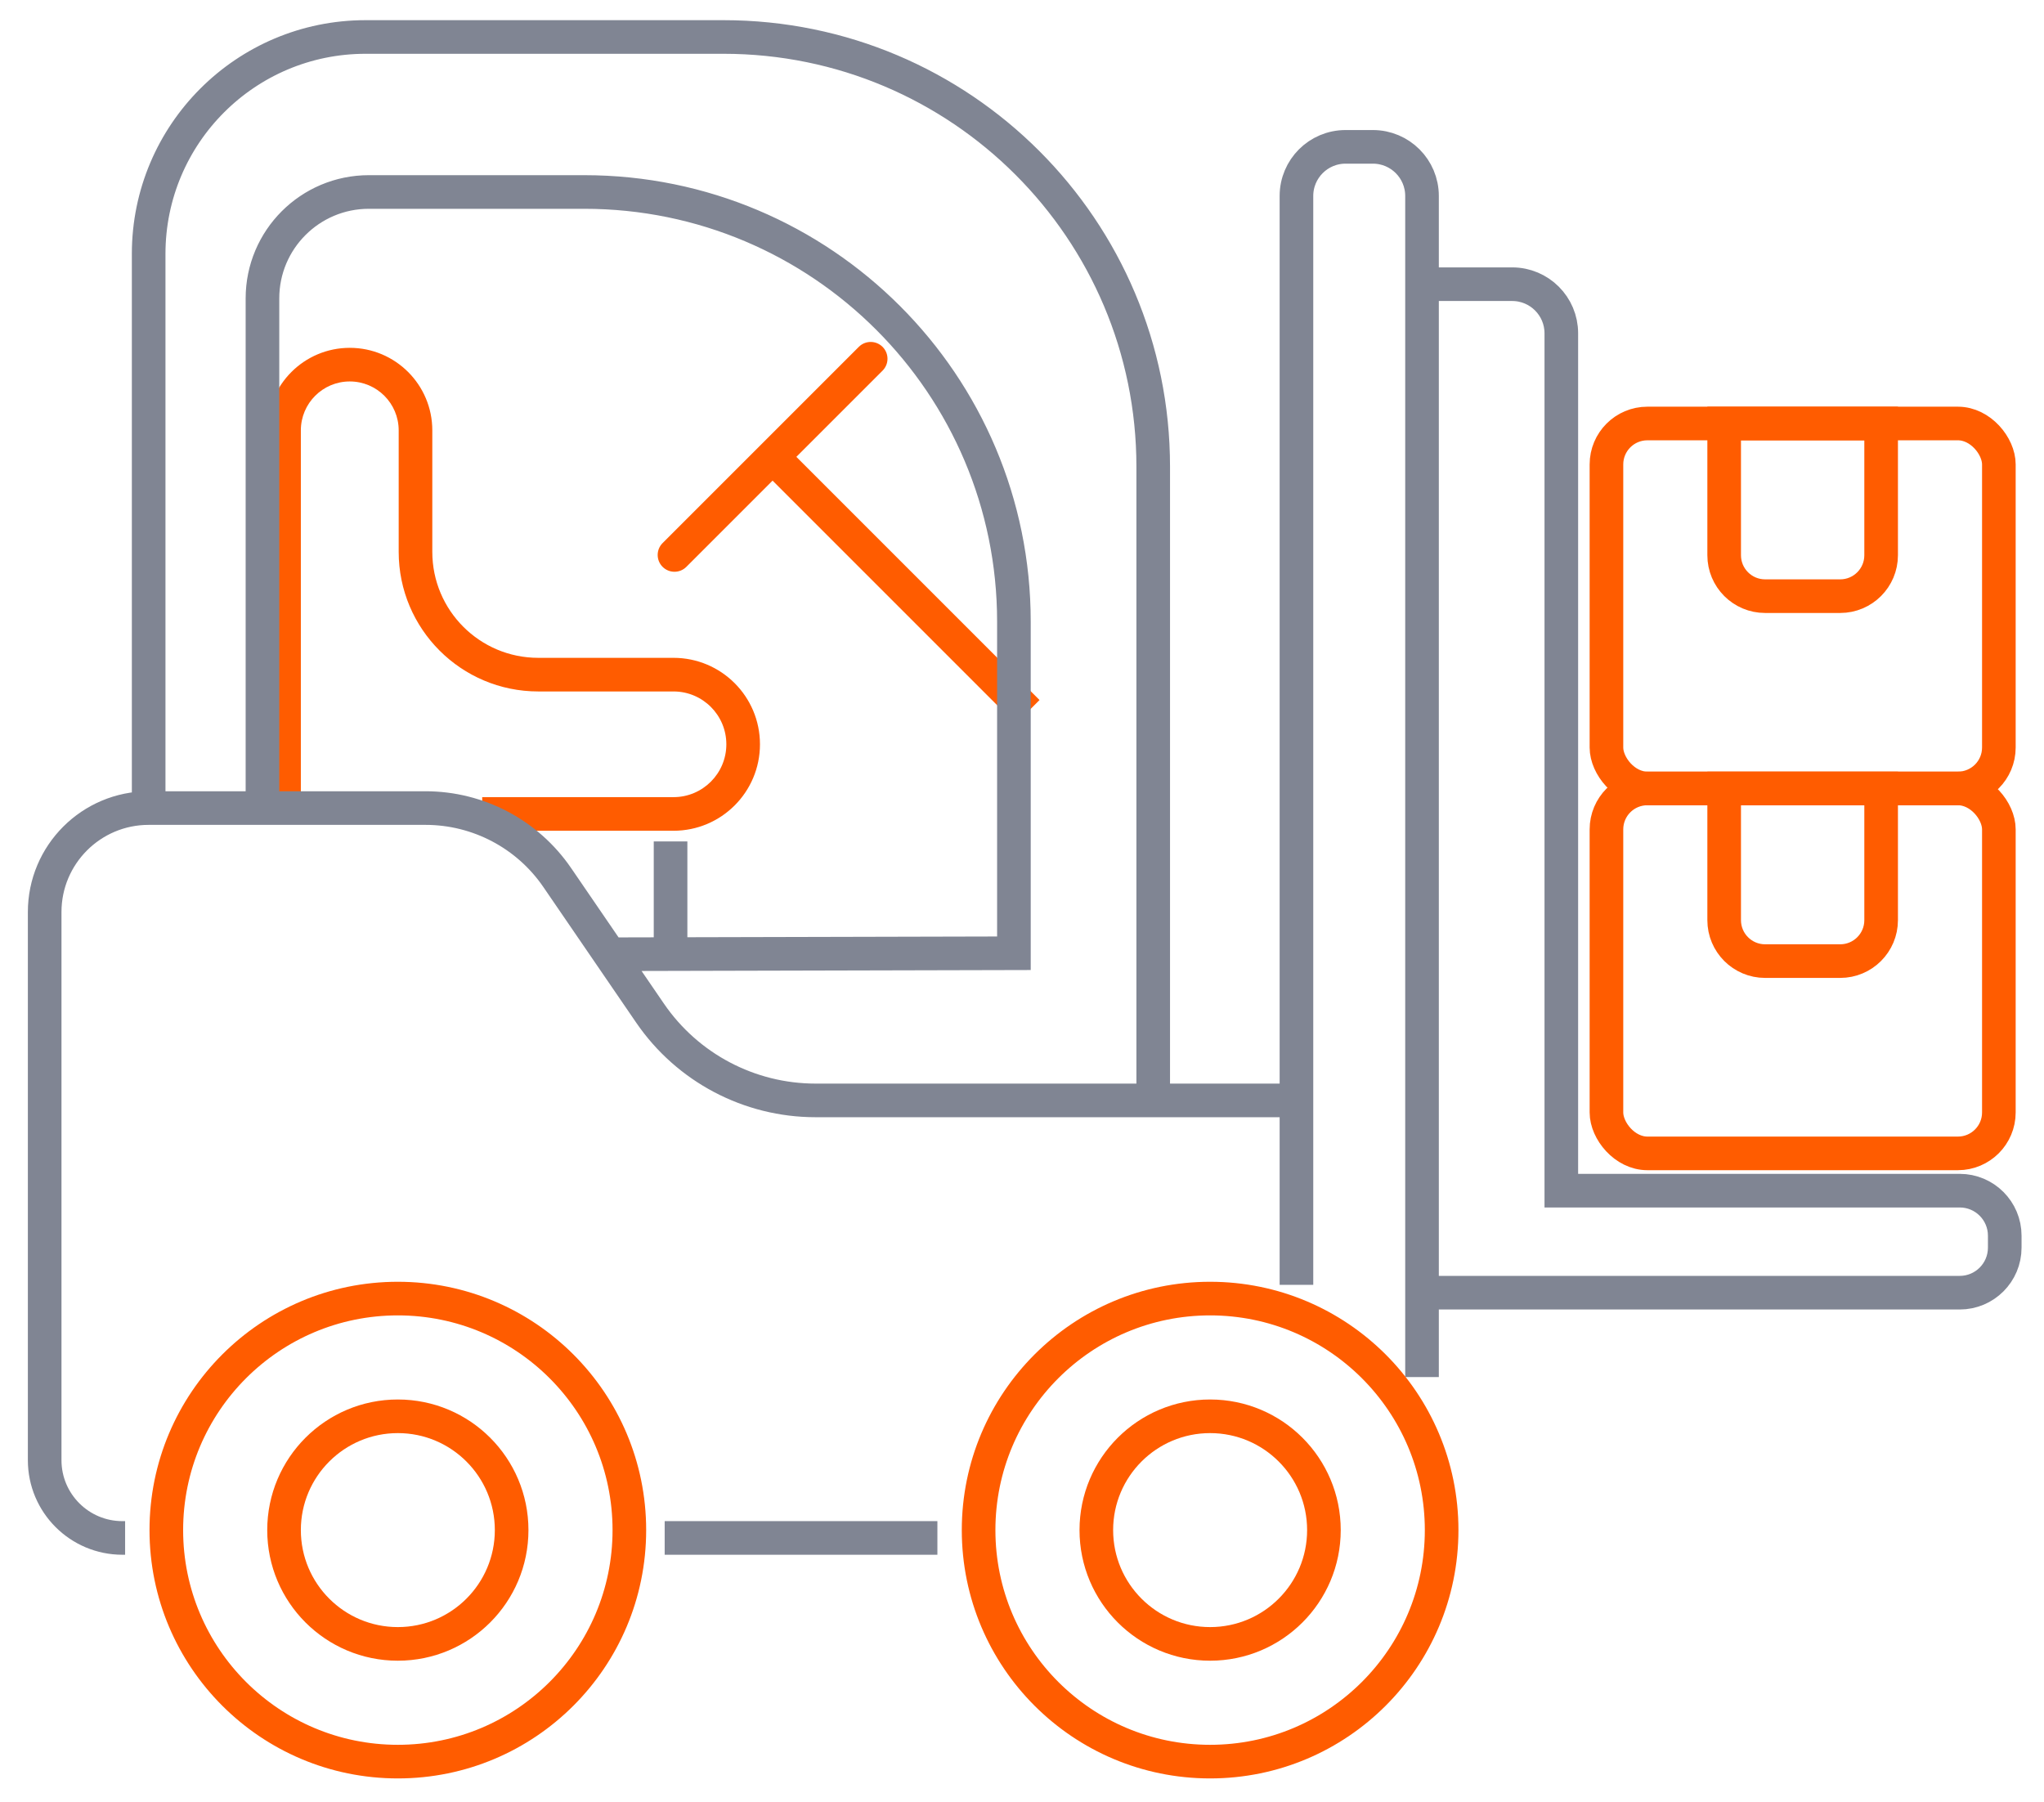 <?xml version="1.0" encoding="UTF-8"?> <svg xmlns="http://www.w3.org/2000/svg" width="304" height="268" viewBox="0 0 304 268" fill="none"><path d="M98.547 80.77C97.571 81.746 97.571 83.329 98.547 84.305C99.523 85.281 101.106 85.281 102.082 84.305L98.547 80.77ZM131.263 55.124C132.24 54.148 132.24 52.565 131.263 51.589C130.287 50.612 128.704 50.612 127.728 51.589L131.263 55.124ZM59.296 64.008V82.078H64.296V64.008H59.296ZM80.055 102.838H100.169V97.838H80.055V102.838ZM100.169 118.556H71.717V123.556H100.169V118.556ZM39.745 64.008V119.597H44.745V64.008H39.745ZM113.137 69.715L151.073 107.65L154.608 104.114L116.673 66.179L113.137 69.715ZM102.082 84.305L131.263 55.124L127.728 51.589L98.547 80.77L102.082 84.305ZM108.028 110.697C108.028 115.038 104.509 118.556 100.169 118.556V123.556C107.271 123.556 113.028 117.799 113.028 110.697H108.028ZM100.169 102.838C104.509 102.838 108.028 106.356 108.028 110.697H113.028C113.028 103.595 107.271 97.838 100.169 97.838V102.838ZM59.296 82.078C59.296 93.543 68.59 102.838 80.055 102.838V97.838C71.352 97.838 64.296 90.782 64.296 82.078H59.296ZM52.02 56.732C56.039 56.732 59.296 59.989 59.296 64.008H64.296C64.296 57.228 58.8 51.732 52.02 51.732V56.732ZM52.02 51.732C45.241 51.732 39.745 57.228 39.745 64.008H44.745C44.745 59.989 48.002 56.732 52.02 56.732V51.732Z" fill="#FF5C00"></path><path d="M139.417 228.734H98.856M18.608 228.734H18.208C11.822 228.734 6.644 223.556 6.644 217.17V135.647C6.644 127.105 13.568 120.181 22.11 120.181V120.181M211.494 204.805V192.258M211.494 192.258H291.466C295.164 192.258 298.161 189.26 298.161 185.563V183.779C298.161 180.081 295.164 177.084 291.466 177.084H232.212V49.572C232.212 45.538 228.942 42.268 224.909 42.268H211.494M211.494 192.258V42.268M211.494 42.268V29.145C211.494 25.111 208.224 21.841 204.19 21.841H200.122C196.088 21.841 192.818 25.111 192.818 29.145V191.09V163.66H171.516M171.516 163.66H121.293C111.452 163.66 102.243 158.805 96.684 150.684L90.685 141.921M171.516 163.66V69.408C171.516 34.112 142.904 5.5 107.608 5.5H54.368C36.552 5.5 22.11 19.942 22.11 37.758V120.181M22.11 120.181H63.286C71.119 120.181 78.448 124.046 82.873 130.509L90.685 141.921M39.035 122.224V44.378C39.035 35.638 46.12 28.553 54.86 28.553H86.89C122.185 28.553 150.798 57.165 150.798 92.461V141.775L99.731 141.899M90.685 141.921L99.731 141.899M99.731 125.142V141.899" stroke="#808593" stroke-width="5"></path><circle cx="59.17" cy="227.567" r="16.925" stroke="#FF5C00" stroke-width="5"></circle><circle cx="179.979" cy="227.567" r="16.925" stroke="#FF5C00" stroke-width="5"></circle><circle cx="59.17" cy="227.567" r="34.433" stroke="#FF5C00" stroke-width="5"></circle><circle cx="179.978" cy="227.567" r="34.433" stroke="#FF5C00" stroke-width="5"></circle><rect x="238.924" y="117.263" width="58.362" height="54.276" rx="6.086" stroke="#FF5C00" stroke-width="5"></rect><path d="M256.432 117.263H279.777V136.855C279.777 140.217 277.052 142.942 273.691 142.942H262.519C259.157 142.942 256.432 140.217 256.432 136.855V117.263Z" stroke="#FF5C00" stroke-width="5"></path><rect x="238.924" y="62.986" width="58.362" height="54.276" rx="6.086" stroke="#FF5C00" stroke-width="5"></rect><path d="M256.432 62.986H279.777V82.579C279.777 85.941 277.052 88.665 273.691 88.665H262.519C259.157 88.665 256.432 85.941 256.432 82.579V62.986Z" stroke="#FF5C00" stroke-width="5"></path></svg> 